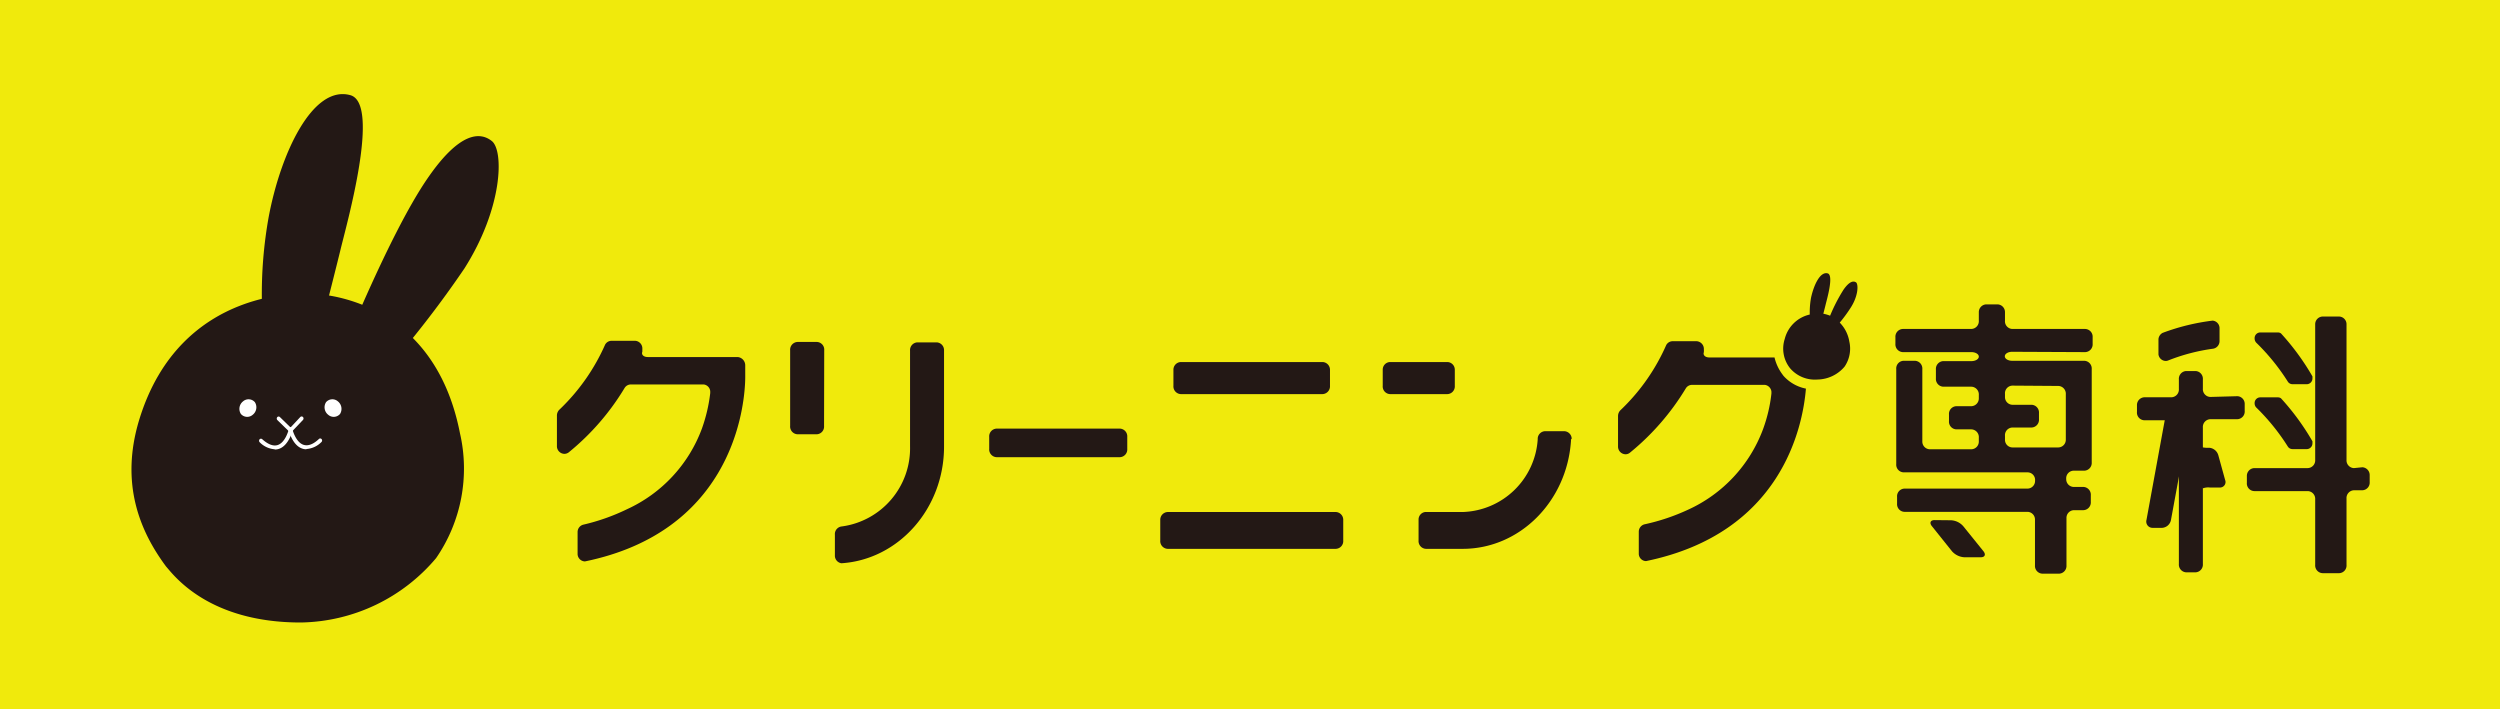 <svg id="レイヤー_1" data-name="レイヤー 1" xmlns="http://www.w3.org/2000/svg" viewBox="0 0 300.04 85.15"><title>cleaningsenka</title><rect width="300.04" height="85.15" style="fill:#f0ea0c"/><path d="M32.56,46.11a52.16,52.16,0,0,1-.35-20.27C33.64,18.23,37.47,10,42,11.24c3.66,1-.42,15.42-1.17,18.53s-4,15.8-4,15.8Z" transform="translate(0.04 0.18)" style="fill:#231815"/><path d="M39.68,45.4S46.37,28.2,51.43,21c3.68-5.27,6.11-5.41,7.56-4.25s1.33,8-3.3,15.3A124.27,124.27,0,0,1,43.41,47.37Z" transform="translate(0.04 0.18)" style="fill:#231815"/><path d="M36.05,74.53A21.66,21.66,0,0,0,52.3,66.8a18.93,18.93,0,0,0,2.86-15c-3.33-17-18-16.73-18-16.73s-15.51-1.23-20.5,15.16c-2.32,7.67.12,13.4,3.24,17.59C20.73,68.73,24.84,74.53,36.05,74.53Z" transform="translate(0.04 0.18)" style="fill:#231815"/><path d="M135.25,53.69a.93.93,0,0,1-.89,1H119.57a.93.93,0,0,1-.89-1V52.26a.93.93,0,0,1,.89-1h14.79a.93.93,0,0,1,.89,1Z" transform="translate(0.04 0.18)" style="fill:#231815"/><path d="M159.58,46.12a.94.94,0,0,1-.9,1h-17a.93.93,0,0,1-.89-1v-1.9a.92.92,0,0,1,.89-.95h17a.93.93,0,0,1,.9.95Z" transform="translate(0.04 0.18)" style="fill:#231815"/><path d="M161.17,64.69a.93.93,0,0,1-.89,1H140.1a.93.93,0,0,1-.89-1V62.22a.93.93,0,0,1,.89-.95h20.18a.93.93,0,0,1,.89.95Z" transform="translate(0.04 0.18)" style="fill:#231815"/><polygon points="88.53 44.05 88.53 43.94 88.53 44.02 88.53 44.05" style="fill:#231815"/><polygon points="88.53 43.85 88.53 43.85 88.53 43.94 88.53 43.85" style="fill:#231815"/><path d="M232.13,62.24c-.49,0-.63.34-.31.73l2.4,3a2.15,2.15,0,0,0,1.47.73h2c.49,0,.63-.33.31-.73l-2.42-3a2.09,2.09,0,0,0-1.46-.71Z" transform="translate(0.04 0.18)" style="fill:#231815"/><path d="M250.21,42.08a.93.93,0,0,0,.9-1v-.78a.93.93,0,0,0-.9-1h-8.74a.92.92,0,0,1-.88-1v-1a.93.93,0,0,0-.89-.95h-1.36a.93.93,0,0,0-.89.95v1a.93.93,0,0,1-.89,1h-8.23a.93.93,0,0,0-.89,1v.78a.93.93,0,0,0,.89,1h8.23c.49,0,.89.24.89.54s-.4.54-.89.54h-3.37a.93.93,0,0,0-.89,1v1.07a.93.93,0,0,0,.89,1h3.37a.93.93,0,0,1,.89,1v.39a.93.93,0,0,1-.89.95h-1.81a.92.92,0,0,0-.88,1v.78a.92.92,0,0,0,.88,1h1.81a.93.93,0,0,1,.89,1v.44a.92.92,0,0,1-.89.95h-5a.92.92,0,0,1-.89-.95V44.12a.93.93,0,0,0-.89-1h-1.36a.92.92,0,0,0-.88,1V55.51a.92.92,0,0,0,.88,1h14.9a.91.91,0,0,1,.88,1v0a.92.92,0,0,1-.88.95H228.52a.92.92,0,0,0-.88,1v.79a.92.92,0,0,0,.88,1h14.79a.92.92,0,0,1,.88.95v5.47a.93.93,0,0,0,.89,1h2a.93.93,0,0,0,.89-1V62a.92.92,0,0,1,.88-.95H250a.93.93,0,0,0,.89-1v-.79a.93.93,0,0,0-.89-1h-1.18a.92.92,0,0,1-.88-.95v0a.91.91,0,0,1,.88-1h1.29a.93.93,0,0,0,.89-1V44.12a.93.93,0,0,0-.89-1h-8.66c-.49,0-.88-.24-.88-.54s.39-.54.88-.54ZM247,46.14a.93.93,0,0,1,.89,1v5.43a.92.92,0,0,1-.89.95h-5.53a.91.91,0,0,1-.88-.95v-.44a.92.92,0,0,1,.88-1h2.31a.93.93,0,0,0,.89-1V49.4a.93.93,0,0,0-.89-1h-2.31a.92.92,0,0,1-.88-.95V47.1a.92.92,0,0,1,.88-1Z" transform="translate(0.04 0.18)" style="fill:#231815"/><polygon points="74.11 46.64 74.1 46.64 74.11 46.64 74.11 46.64" style="fill:#231815"/><path d="M74.05,46.48v0Z" transform="translate(0.04 0.18)" style="fill:#231815"/><path d="M98.86,50.94a.92.92,0,0,1-.88,1h-2.3a.93.93,0,0,1-.89-1V41.86a.93.93,0,0,1,.89-1H98a.92.92,0,0,1,.88,1Z" transform="translate(0.04 0.18)" style="fill:#231815"/><path d="M112.37,40.91h-2.3a.93.93,0,0,0-.89,1V53.39A9.46,9.46,0,0,1,101,63a.92.92,0,0,0-.84,1v2.48a.92.92,0,0,0,.78.94c6.86-.44,12.32-6.55,12.32-14V41.86A.93.93,0,0,0,112.37,40.91Z" transform="translate(0.04 0.18)" style="fill:#231815"/><path d="M174.56,46.12a.93.93,0,0,1-.89,1h-6.88a.92.92,0,0,1-.88-1v-1.9a.91.91,0,0,1,.88-.95h6.88a.92.92,0,0,1,.89.95Z" transform="translate(0.04 0.18)" style="fill:#231815"/><path d="M188.59,52.46a.93.93,0,0,0-.89-.89h-2.31a.92.92,0,0,0-.88.87v.11a9.32,9.32,0,0,1-9,8.72H171a.91.91,0,0,0-.79.86v2.56a.93.93,0,0,0,.89,1h4.4c6.87,0,12.5-5.7,13-12.92a1.23,1.23,0,0,0,0-.19Z" transform="translate(0.04 0.18)" style="fill:#231815"/><path d="M265.13,53.56a3.28,3.28,0,0,1-.82-.05,2.35,2.35,0,0,0-.64.16.88.88,0,0,0-.4,1.11l.79,2.85a4.75,4.75,0,0,0,.25.81,1.85,1.85,0,0,1,.88-.11h1.18a.66.66,0,0,0,.64-.91l-.81-2.94A1.24,1.24,0,0,0,265.13,53.56Z" transform="translate(0.04 0.18)" style="fill:#231815"/><path d="M265.23,47.46a.93.93,0,0,1-.89-1V45.35a.93.93,0,0,0-.88-1h-1.12a.93.93,0,0,0-.88,1V46.5a.93.93,0,0,1-.89,1h-3.25a.93.93,0,0,0-.89.95v.81a.92.92,0,0,0,.89,1h3.25a.93.93,0,0,1,.89,1V67.51a.93.93,0,0,0,.88,1h1.12a.93.93,0,0,0,.88-1V51.13a.93.93,0,0,1,.89-1h3.25a.92.92,0,0,0,.88-1v-.81a.92.92,0,0,0-.88-.95Z" transform="translate(0.04 0.18)" style="fill:#231815"/><path d="M282.47,56a.93.93,0,0,1-.89-1V38.76a.92.92,0,0,0-.88-.95h-2a.92.92,0,0,0-.88.95V55a.93.93,0,0,1-.89,1h-6.42a.93.93,0,0,0-.89.95v.81a.92.92,0,0,0,.89,1h6.42a.93.93,0,0,1,.89,1v7.85a.93.93,0,0,0,.88,1h2a.92.92,0,0,0,.88-1V59.66a.93.93,0,0,1,.89-1h1a.92.92,0,0,0,.89-1v-.81a.93.93,0,0,0-.89-.95Z" transform="translate(0.04 0.18)" style="fill:#231815"/><path d="M262.59,50.93a1,1,0,0,0-.7-1.12l-1.09-.23a.89.89,0,0,0-1.05.75l-2.18,11.9a.75.75,0,0,0,.71.94h1.17a1.16,1.16,0,0,0,1.06-.94Z" transform="translate(0.04 0.18)" style="fill:#231815"/><path d="M265.51,38.3a26.13,26.13,0,0,0-6,1.47.94.94,0,0,0-.5.75v1.84a.9.9,0,0,0,.87.78.73.73,0,0,0,.3-.06,22.9,22.9,0,0,1,5.39-1.41.92.92,0,0,0,.77-.9V39.16A.91.91,0,0,0,265.51,38.3Z" transform="translate(0.04 0.18)" style="fill:#231815"/><path d="M277.49,45.21a1.66,1.66,0,0,0,0-.22,29.39,29.39,0,0,0-3.77-5.15h0a.61.61,0,0,0-.37-.12h-2.14a.68.68,0,0,0-.66.71.75.75,0,0,0,.21.53,25.59,25.59,0,0,1,3.78,4.67h0a.66.66,0,0,0,.54.3h1.77A.69.69,0,0,0,277.49,45.21Z" transform="translate(0.04 0.18)" style="fill:#231815"/><path d="M277.49,53a1.46,1.46,0,0,0,0-.22,29.39,29.39,0,0,0-3.77-5.15h0a.61.61,0,0,0-.37-.12h-2.14a.68.68,0,0,0-.66.71.72.72,0,0,0,.21.52,25.65,25.65,0,0,1,3.78,4.68h0a.66.66,0,0,0,.54.3h1.77A.69.69,0,0,0,277.49,53Z" transform="translate(0.04 0.18)" style="fill:#231815"/><path d="M89.4,44.79l0-.92v-.2a1,1,0,0,0-.91-1H77.7c-.49,0-.79-.28-.65-.63a1,1,0,0,0,0-.12,1.23,1.23,0,0,0,0-.2.92.92,0,0,0-.88-1H73.35a.89.89,0,0,0-.77.47h0a24.34,24.34,0,0,1-5.29,7.61l-.22.21a1,1,0,0,0-.27.68v3.65a.92.92,0,0,0,.88.95.87.87,0,0,0,.56-.2,29.65,29.65,0,0,0,6.69-7.72s0,0,0,0h0a.89.89,0,0,1,.73-.41l.12,0h8.64a.9.9,0,0,1,.78.81v.23h0a19.29,19.29,0,0,1-1,4.26,17.2,17.2,0,0,1-9,9.68A24.74,24.74,0,0,1,70,62.78h0a.91.91,0,0,0-.72.88v2.69a.91.91,0,0,0,.88.85h0C87.28,63.68,89.19,49.68,89.38,45.8,89.41,45.19,89.4,44.82,89.4,44.79Z" transform="translate(0.04 0.18)" style="fill:#231815"/><polygon points="88.53 44.05 88.53 43.94 88.53 44.02 88.53 44.05" style="fill:#231815"/><polygon points="88.53 43.85 88.53 43.85 88.53 43.94 88.53 43.85" style="fill:#231815"/><polygon points="74.11 46.64 74.1 46.64 74.11 46.64 74.11 46.64" style="fill:#231815"/><path d="M74.05,46.48v0Z" transform="translate(0.04 0.18)" style="fill:#231815"/><path d="M213.93,44.82a5.49,5.49,0,0,1-1-2.1h-7.83c-.48,0-.78-.28-.65-.63a.35.35,0,0,0,0-.12.64.64,0,0,0,0-.2.93.93,0,0,0-.89-1h-2.86a.89.89,0,0,0-.77.47h0a24.17,24.17,0,0,1-5.28,7.61l-.22.21a1,1,0,0,0-.28.68v3.65a.92.92,0,0,0,.89.95.83.83,0,0,0,.55-.2,29.84,29.84,0,0,0,6.7-7.72l0,0h0a.88.88,0,0,1,.72-.41l.13,0h8.64a.92.92,0,0,1,.78.81v.23h0a18.22,18.22,0,0,1-1,4.26,17.18,17.18,0,0,1-9,9.68,24.74,24.74,0,0,1-5.2,1.75h0a.91.91,0,0,0-.72.88v2.69a.89.89,0,0,0,.87.85h0c16.23-3.34,18.81-16.06,19.19-20.7a4.87,4.87,0,0,1-2.7-1.54Z" transform="translate(0.04 0.18)" style="fill:#231815"/><path d="M222.74,33.73c-.3-.23-.79-.2-1.53.86a20.51,20.51,0,0,0-1.61,3.12,4.62,4.62,0,0,0-.81-.24c.12-.47.23-.9.28-1.11.15-.63,1-3.52.24-3.73-.9-.25-1.67,1.4-2,2.94a10.11,10.11,0,0,0-.15,2,4,4,0,0,0-3,2.92,3.77,3.77,0,0,0,.65,3.54,3.91,3.91,0,0,0,3.26,1.34,4.34,4.34,0,0,0,3.27-1.55,3.83,3.83,0,0,0,.57-3,4.22,4.22,0,0,0-1.15-2.28,17.94,17.94,0,0,0,1.26-1.71C223,35.35,223,34,222.74,33.73Z" transform="translate(0.04 0.18)" style="fill:#231815"/><polygon points="88.53 44.05 88.53 43.94 88.53 44.02 88.53 44.05" style="fill:#231815"/><polygon points="88.53 43.85 88.53 43.85 88.53 43.94 88.53 43.85" style="fill:#231815"/><polygon points="74.11 46.64 74.1 46.64 74.11 46.64 74.11 46.64" style="fill:#fff"/><path d="M74.05,46.48v0Z" transform="translate(0.04 0.18)" style="fill:#fff"/><polygon points="88.53 44.05 88.53 43.94 88.53 44.02 88.53 44.05" style="fill:#231815"/><polygon points="88.53 43.85 88.53 43.85 88.53 43.94 88.53 43.85" style="fill:#231815"/><polygon points="74.11 46.64 74.1 46.64 74.11 46.64 74.11 46.64" style="fill:#fff"/><path d="M74.05,46.48v0Z" transform="translate(0.04 0.18)" style="fill:#fff"/><path d="M39.35,49.6a1.14,1.14,0,0,1-.26-1.51,1,1,0,0,1,1.42-.1,1.15,1.15,0,0,1,.26,1.51A1,1,0,0,1,39.35,49.6Z" transform="translate(0.04 0.18)" style="fill:#fff"/><path d="M30.29,49.6a1.14,1.14,0,0,0,.26-1.51,1,1,0,0,0-1.42-.1,1.14,1.14,0,0,0-.26,1.51A1,1,0,0,0,30.29,49.6Z" transform="translate(0.04 0.18)" style="fill:#fff"/><path d="M32.92,53.74a2.8,2.8,0,0,1-1.8-.85.26.26,0,0,1,0-.35.22.22,0,0,1,.32,0c.72.64,1.35.87,1.88.68.94-.34,1.3-1.89,1.31-1.9a.23.23,0,0,1,.27-.18.24.24,0,0,1,.17.29c0,.08-.43,1.83-1.6,2.25a1.54,1.54,0,0,1-.52.09Z" transform="translate(0.04 0.18)" style="fill:#fff"/><path d="M36.72,53.74a1.44,1.44,0,0,1-.51-.09c-1.18-.42-1.6-2.17-1.61-2.25a.24.24,0,0,1,.16-.29.23.23,0,0,1,.28.18s.37,1.56,1.31,1.9c.53.19,1.16,0,1.88-.68a.22.22,0,0,1,.32,0,.26.26,0,0,1,0,.35,2.82,2.82,0,0,1-1.8.85Z" transform="translate(0.04 0.18)" style="fill:#fff"/><path d="M34.82,51.68a.2.2,0,0,1-.15-.06l-1.43-1.39a.27.27,0,0,1,0-.35.22.22,0,0,1,.32,0l1.27,1.24L36,49.87a.22.22,0,0,1,.32,0,.26.26,0,0,1,0,.35L35,51.61a.24.24,0,0,1-.16.07Z" transform="translate(0.04 0.18)" style="fill:#fff"/></svg>
